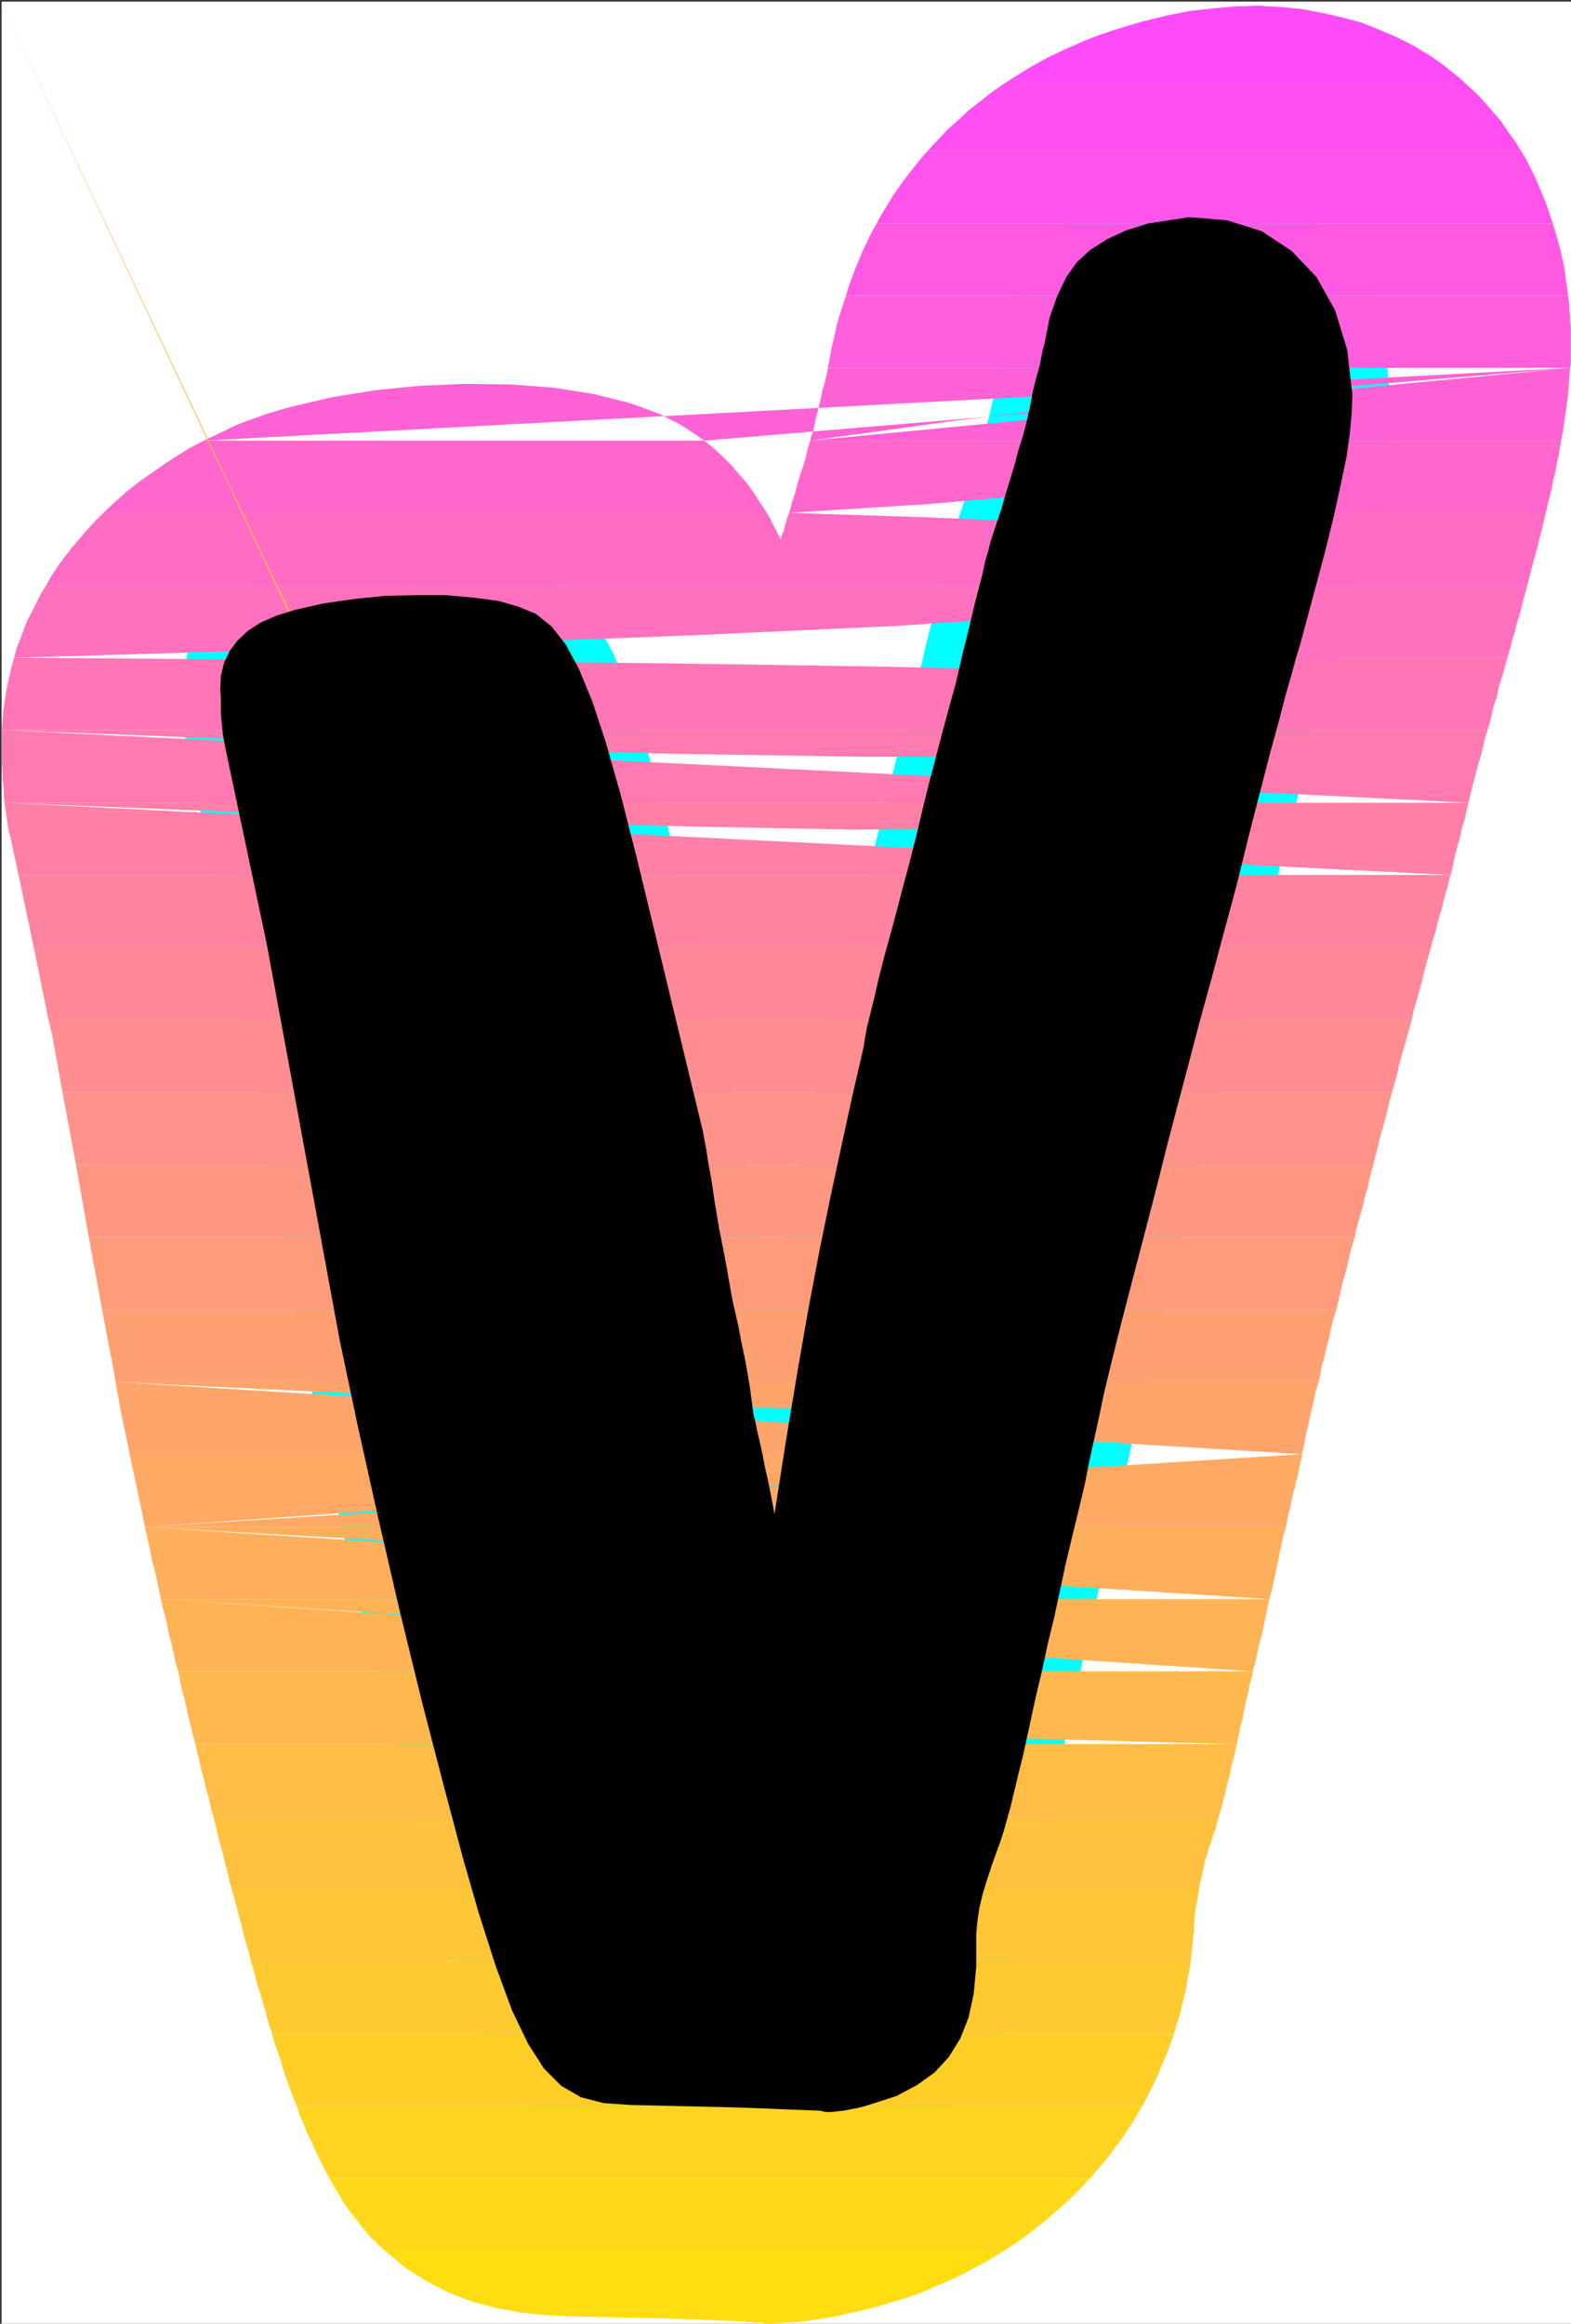 <?xml version="1.0" encoding="UTF-8" standalone="no"?>
<svg
   version="1.0"
   width="105.18mm"
   height="155.562mm"
   id="svg35"
   sodipodi:docname="Sunrise Italic V 2.wmf"
   xmlns:inkscape="http://www.inkscape.org/namespaces/inkscape"
   xmlns:sodipodi="http://sodipodi.sourceforge.net/DTD/sodipodi-0.dtd"
   xmlns="http://www.w3.org/2000/svg"
   xmlns:svg="http://www.w3.org/2000/svg">
  <rect width="100%" height="100%" fill="#333333" stroke="none"/>
  <sodipodi:namedview
     id="namedview35"
     pagecolor="#ffffff"
     bordercolor="#000000"
     borderopacity="0.25"
     inkscape:showpageshadow="2"
     inkscape:pageopacity="0.0"
     inkscape:pagecheckerboard="0"
     inkscape:deskcolor="#d1d1d1"
     inkscape:document-units="mm" />
  <defs
     id="defs1">
    <pattern
       id="WMFhbasepattern"
       patternUnits="userSpaceOnUse"
       width="6"
       height="6"
       x="0"
       y="0" />
  </defs>
  <path
     style="fill:#ffffff;fill-opacity:1;fill-rule:evenodd;stroke:#ffffff;stroke-width:0.162px;stroke-linecap:round;stroke-linejoin:round;stroke-miterlimit:4;stroke-dasharray:none;stroke-opacity:1"
     d="M 0.485,0.485 V 587.868 H 397.45 V 0.485 v 0 z"
     id="path1" />
  <path
     style="fill:#000000;fill-opacity:1;fill-rule:evenodd;stroke:#00ffff;stroke-width:19.065px;stroke-linecap:round;stroke-linejoin:round;stroke-miterlimit:4;stroke-dasharray:none;stroke-opacity:1"
     d="m 195.978,383.133 -0.808,-4.363 -0.808,-4.04 -0.808,-3.555 -0.646,-3.393 -0.646,-2.909 -0.646,-2.747 -0.485,-2.424 -0.485,-1.939 -0.485,-3.717 -0.485,-3.555 -0.646,-3.717 -0.646,-3.555 -0.808,-3.717 -0.646,-3.555 -0.808,-3.555 -0.808,-3.555 -1.777,-10.019 -1.616,-8.241 -1.131,-6.787 -0.808,-5.494 -0.808,-4.363 -0.485,-3.232 -0.485,-2.585 -0.323,-1.778 -16.803,-69.484 -4.039,-15.836 -3.716,-13.089 -3.393,-10.342 -3.393,-8.241 -3.393,-6.302 -3.554,-4.525 -4.039,-3.232 -4.362,-1.778 -5.009,-1.454 -6.139,-0.808 -7.109,-0.646 h -7.594 l -7.917,0.162 -7.917,0.808 -7.755,1.131 -7.109,1.616 -4.685,1.454 -4.039,1.778 -3.231,2.101 -2.585,2.424 -1.939,2.585 -1.454,3.07 -0.808,3.232 -0.162,3.555 0.162,2.101 v 1.939 1.939 l 0.162,1.778 0.162,1.616 0.162,1.778 0.323,1.778 0.323,1.778 10.502,49.77 15.026,81.604 3.393,18.421 4.524,21.492 5.17,23.269 5.493,23.754 5.655,23.108 5.493,21.168 4.847,18.26 4.039,14.058 4.362,13.574 4.039,10.988 4.039,8.403 4.039,6.302 4.362,4.363 5.009,2.909 5.655,1.454 6.786,0.485 27.789,0.646 20.196,0.808 1.454,0.323 h 1.454 l 1.454,-0.162 1.616,-0.162 1.616,-0.323 1.777,-0.323 1.939,-0.485 2.1,-0.646 5.978,-1.939 5.17,-2.747 4.524,-3.232 3.554,-3.878 2.908,-4.686 2.1,-5.333 1.293,-5.979 0.646,-6.787 v -4.525 -3.878 l 0.323,-3.393 0.485,-3.232 0.808,-3.393 1.131,-3.717 1.454,-4.363 1.939,-5.333 0.969,-3.07 0.808,-2.909 0.808,-2.909 0.808,-3.393 0.969,-4.04 1.293,-5.171 1.454,-6.625 1.777,-8.241 1.616,-6.787 1.454,-6.787 1.616,-6.625 1.454,-6.787 1.454,-6.787 1.616,-6.787 1.616,-6.625 1.616,-6.787 0.969,-5.009 1.131,-5.171 1.293,-5.817 1.454,-6.948 1.939,-8.08 2.423,-9.695 3.07,-11.796 3.716,-14.22 2.423,-9.372 2.423,-9.695 2.585,-9.857 2.747,-10.342 2.747,-10.503 3.07,-11.15 3.07,-11.473 3.231,-11.958 3.393,-13.735 2.908,-11.311 2.423,-9.372 2.1,-7.595 1.616,-6.302 1.454,-5.009 1.131,-4.201 1.131,-3.717 3.393,-12.604 2.908,-10.827 2.262,-9.211 1.777,-8.08 1.454,-6.948 0.808,-5.817 0.485,-5.171 0.162,-4.686 -1.293,-11.311 -3.07,-10.019 -4.685,-8.403 -6.301,-6.625 -7.594,-5.009 -8.725,-2.747 -9.532,-0.808 -10.502,1.616 -5.655,1.778 -4.847,2.262 -4.039,2.585 -3.393,3.07 -2.747,3.878 -2.262,4.686 -1.939,5.494 -1.293,6.625 -0.485,1.778 -0.323,1.616 -0.323,1.778 -0.485,1.778 -0.646,2.262 -0.646,2.585 -0.646,3.555 -0.969,4.363 -0.969,3.717 -1.131,3.555 -0.969,3.717 -1.131,3.717 -1.131,3.717 -1.131,3.878 -1.293,3.878 -1.293,3.878 -0.646,2.585 -0.808,2.747 -0.646,3.07 -0.969,3.717 -1.131,4.363 -1.293,5.494 -1.616,6.464 -1.777,7.756 -1.616,5.817 -1.616,5.979 -1.616,6.14 -1.616,6.14 -1.616,6.464 -1.616,6.787 -1.777,7.11 -1.939,7.272 -2.423,9.211 -2.1,7.595 -1.616,6.302 -1.131,5.009 -0.969,3.878 -0.808,3.232 -0.485,2.585 -0.323,2.262 -2.908,12.604 -2.747,12.604 -2.747,12.766 -2.747,13.412 -2.747,14.382 -2.747,15.674 -2.908,17.452 z"
     id="path2" />
  <path
     style="fill:#ff4bfa;fill-opacity:1;fill-rule:evenodd;stroke:none"
     d="m 256.08,19.876 h 113.419 l -0.162,-0.162 v 0 h -0.162 v -0.162 0 h -0.162 v -0.162 h -0.162 l -3.554,-2.909 -3.716,-2.585 -4.039,-2.424 -4.201,-2.101 -4.524,-1.939 -4.524,-1.778 -4.847,-1.293 -5.009,-1.131 -5.17,-0.97 -5.332,-0.485 -5.493,-0.323 -5.655,0.162 -5.655,0.485 -5.816,0.646 -5.816,1.131 -5.978,1.454 -3.393,0.97 -3.716,1.131 -3.878,1.293 -4.201,1.616 -4.362,1.939 -4.524,2.101 -4.685,2.585 z"
     id="path3" />
  <path
     style="fill:#ff4ff2;fill-opacity:1;fill-rule:evenodd;stroke:none"
     d="m 234.754,38.136 h 150.094 l -1.616,-2.585 -1.777,-2.424 -1.616,-2.424 -1.939,-2.262 -1.939,-2.262 -2.1,-2.262 -2.262,-2.101 -2.1,-1.939 H 256.08 l -2.747,1.778 -2.747,1.939 -2.585,2.101 -2.747,2.101 -2.585,2.424 -2.747,2.424 -2.585,2.747 z"
     id="path4" />
  <path
     style="fill:#ff54eb;fill-opacity:1;fill-rule:evenodd;stroke:none"
     d="m 221.829,56.557 h 171.097 l -0.808,-2.424 -0.808,-2.424 -0.969,-2.424 -0.969,-2.262 -0.969,-2.262 -1.131,-2.262 -1.131,-2.262 -1.293,-2.101 H 234.754 v 0 0 0.162 h -0.162 v 0 0 l -1.939,2.262 -1.777,2.262 -1.777,2.262 -1.616,2.262 -1.616,2.262 -1.293,2.262 -1.454,2.262 z"
     id="path5" />
  <path
     style="fill:#ff59e3;fill-opacity:1;fill-rule:evenodd;stroke:none"
     d="m 214.073,74.817 h 182.73 l -0.323,-2.424 -0.323,-2.262 -0.323,-2.424 -0.485,-2.262 -0.485,-2.262 -0.646,-2.262 -0.646,-2.262 -0.646,-2.101 h -171.097 l -1.293,2.262 -1.131,2.424 -1.131,2.262 -0.969,2.424 -0.969,2.262 -0.808,2.262 -0.808,2.101 z"
     id="path6" />
  <path
     style="fill:#ff5edc;fill-opacity:1;fill-rule:evenodd;stroke:none"
     d="m 310.851,93.076 0.646,-1.778 0.808,-1.778 1.131,-1.616 0.969,-1.454 1.131,-1.454 1.131,-1.131 1.131,-1.131 0.969,-1.131 -0.162,1.454 -0.323,1.293 -0.323,1.293 -0.323,1.293 -0.323,1.293 -0.323,1.454 -0.323,1.616 -0.485,1.778 h 81.106 l 0.162,-0.97 V 91.137 90.168 89.198 88.229 87.098 86.128 85.159 83.866 82.573 l -0.162,-1.293 v -1.293 l -0.162,-1.293 v -1.293 l -0.162,-1.293 -0.162,-1.293 H 214.073 l -0.808,2.424 -0.808,2.424 -0.646,2.262 -0.485,2.262 -0.485,2.101 -0.485,2.101 -0.323,1.939 -0.323,1.778 v 0.162 h -0.162 v 0.162 0.162 0.162 0.162 0 0.162 z"
     id="path7" />
  <path
     style="fill:#ff62d4;fill-opacity:1;fill-rule:evenodd;stroke:none"
     d="m 286.616,111.498 -0.323,-0.97 -0.162,-0.808 -0.323,-0.808 -0.323,-0.485 -0.162,-0.323 -0.323,-0.323 -0.162,-0.162 v -0.162 l 0.646,-0.162 h 0.969 0.808 l 0.969,0.162 0.969,0.162 0.808,0.162 0.808,0.162 h 0.646 l 1.777,-1.939 1.939,-2.101 1.939,-1.939 2.262,-1.939 2.423,-1.778 2.585,-1.454 2.908,-1.454 3.393,-1.131 V 94.046 93.884 93.723 93.561 l 0.162,-0.162 V 93.238 93.076 H 209.55 l -0.323,1.454 -0.323,1.293 -0.323,1.454 -0.485,1.454 -0.323,1.778 -0.485,2.101 -0.646,2.424 -0.646,3.07 -0.162,0.323 v 0.485 l -0.162,0.485 -0.162,0.323 -0.162,0.485 -0.162,0.485 v 0.323 l -0.162,0.485 z m -81.59,0 36.352,-5.009 27.304,-3.232 19.549,-1.939 12.925,-0.808 7.594,0.323 3.878,0.97 1.131,1.454 -0.162,1.939 -0.323,0.808 -0.162,0.808 -0.162,0.646 -0.323,0.808 -0.162,0.808 -0.162,0.808 -0.323,0.808 -0.162,0.808 h 83.206 l 0.485,-2.424 0.323,-2.262 0.323,-2.262 0.323,-2.424 0.323,-2.262 0.162,-2.262 0.162,-2.262 0.162,-2.262 z m 192.262,-18.421 -219.082,18.421 -2.1,-1.454 -2.1,-1.454 -2.1,-1.293 -2.262,-1.131 -2.423,-1.293 -2.585,-0.97 -2.585,-0.97 -2.747,-0.97 -9.048,-2.262 -10.179,-1.616 -10.825,-0.808 -11.31,-0.162 -11.471,0.485 -11.471,1.131 -10.986,1.778 -10.34,2.424 -2.908,0.808 -2.747,0.808 -2.747,0.97 -2.747,0.97 -2.908,1.131 -2.585,1.293 -2.747,1.293 -2.747,1.293 z"
     id="path8" />
  <path
     style="fill:#ff67cd;fill-opacity:1;fill-rule:evenodd;stroke:none"
     d="m 284.354,129.758 v -0.485 l 0.162,-0.646 0.162,-0.485 0.162,-0.485 v -0.646 l 0.162,-0.485 0.162,-0.485 v -0.485 l 0.646,-2.747 0.323,-2.262 0.323,-1.778 0.323,-1.454 v -1.131 -0.808 l 0.162,-0.485 v -0.323 l -0.162,-0.323 v -0.485 -0.485 -0.323 -0.485 l -0.162,-0.323 v -0.323 -0.323 h -81.59 l -0.646,2.101 -0.485,2.101 -0.646,2.262 -0.808,2.262 -0.646,2.262 -0.646,2.424 -0.808,2.424 -0.646,2.424 z m -84.66,0 35.867,-2.262 27.304,-2.424 19.549,-2.262 13.41,-2.262 8.401,-2.424 4.685,-2.262 2.1,-2.262 0.808,-2.101 h 83.206 l -0.162,0.97 -0.162,0.97 -0.162,0.97 -0.162,1.131 -0.323,0.97 -0.162,0.97 -0.162,0.97 -0.162,0.97 -0.323,1.293 -0.323,1.131 -0.162,1.293 -0.323,1.293 -0.323,1.293 -0.323,1.293 -0.323,1.454 -0.323,1.293 z m 191.454,0 H 194.039 l -1.616,-2.424 -1.616,-2.585 -1.777,-2.424 -1.939,-2.262 -1.939,-2.262 -2.262,-2.262 -2.262,-2.101 -2.423,-1.939 H 51.539 l -3.393,1.778 -3.393,2.101 -3.231,2.101 -3.231,2.262 -3.231,2.262 -3.07,2.424 -2.908,2.585 -2.908,2.747 z"
     id="path9" />
  <path
     style="fill:#ff6cc5;fill-opacity:1;fill-rule:evenodd;stroke:none"
     d="m 284.354,129.758 -0.485,2.101 -0.485,1.939 -0.646,2.262 -0.485,2.101 -0.646,2.424 -0.646,2.424 -0.646,2.424 -0.646,2.747 H 11.633 l 1.454,-2.585 1.616,-2.424 1.777,-2.424 1.777,-2.262 1.939,-2.262 1.939,-2.262 1.939,-2.101 2.1,-2.101 h 167.866 l 0.485,0.808 0.485,0.808 0.323,0.808 0.485,0.97 0.485,0.808 0.323,0.808 0.485,0.808 0.485,0.808 0.162,-0.808 0.323,-0.808 0.323,-0.808 0.162,-0.808 0.323,-0.97 0.162,-0.808 0.323,-0.808 0.323,-0.808 z m -84.66,0 34.898,1.131 26.174,1.131 18.58,0.97 12.44,1.131 7.432,1.131 3.554,0.97 1.131,1.131 -0.162,1.131 -0.323,0.97 -0.162,0.97 -0.323,1.131 -0.323,1.131 -0.323,1.293 -0.323,1.293 -0.323,1.293 -0.485,1.616 h 85.306 l 0.646,-2.585 0.646,-2.424 0.646,-2.424 0.646,-2.262 0.485,-2.262 0.646,-2.262 0.485,-2.101 0.485,-2.101 z"
     id="path10" />
  <path
     style="fill:#ff71be;fill-opacity:1;fill-rule:evenodd;stroke:none"
     d="m 274.66,166.439 0.162,-0.485 0.162,-0.485 v -0.485 l 0.162,-0.485 0.162,-0.485 0.162,-0.485 0.162,-0.485 0.162,-0.485 0.485,-1.939 0.485,-1.939 0.485,-1.939 0.485,-1.778 0.485,-1.778 0.485,-1.778 0.485,-1.616 0.485,-1.616 H 11.633 l -1.293,2.101 -1.131,2.262 -1.131,2.262 -1.131,2.101 -0.969,2.424 -0.808,2.262 -0.969,2.424 -0.646,2.424 z m -271.106,0 97.424,-2.909 73.35,-2.747 52.832,-2.424 35.544,-2.424 21.65,-2.101 11.31,-2.101 4.524,-1.778 0.969,-1.778 h 85.306 l -0.485,1.778 -0.485,1.778 -0.485,1.939 -0.485,1.939 -0.646,1.939 -0.485,2.101 -0.646,1.939 -0.485,2.101 -0.162,0.323 v 0.323 l -0.162,0.323 -0.162,0.323 v 0.485 l -0.162,0.323 -0.162,0.323 v 0.323 z"
     id="path11" />
  <path
     style="fill:#ff75b6;fill-opacity:1;fill-rule:evenodd;stroke:none"
     d="m 274.66,166.439 -0.485,1.778 -0.646,1.778 -0.485,1.939 -0.646,2.262 -0.646,2.262 -0.646,2.585 -0.808,2.747 -0.808,2.909 H 0.485 l 0.162,-2.262 0.162,-2.424 0.323,-2.262 0.323,-2.262 0.485,-2.424 0.485,-2.262 0.485,-2.101 0.646,-2.262 z m -271.106,0 96.616,0.646 72.543,0.808 52.024,0.808 34.736,0.808 21.003,0.808 10.663,0.646 3.878,0.808 0.323,0.97 -0.485,1.454 -0.323,1.454 -0.485,1.454 -0.323,1.454 -0.485,1.616 -0.323,1.454 -0.485,1.616 -0.323,1.454 h 84.337 l 0.808,-2.909 0.646,-2.909 0.808,-2.424 0.485,-2.424 0.646,-2.101 0.646,-1.939 0.485,-1.939 0.485,-1.616 z"
     id="path12" />
  <path
     style="fill:#ff7aaf;fill-opacity:1;fill-rule:evenodd;stroke:none"
     d="m 269.49,184.699 -0.485,1.939 -0.485,2.101 -0.646,2.101 -0.485,2.101 -0.646,2.424 -0.646,2.424 -0.646,2.585 -0.646,2.747 H 1.131 l -0.162,-1.616 v -1.616 l -0.162,-1.454 -0.162,-1.778 v -1.778 l -0.162,-1.778 v -1.939 -2.101 -0.162 -0.162 -2.101 -0.162 -0.323 -0.162 -0.323 -0.162 -0.323 -0.162 -0.323 z m -269.006,0 95.323,3.717 71.735,2.262 51.539,0.808 h 34.736 l 21.327,-0.97 11.31,-1.616 4.524,-1.939 1.131,-2.262 h 84.337 l -0.646,1.939 -0.485,2.101 -0.485,2.101 -0.646,2.101 -0.646,2.424 -0.646,2.424 -0.646,2.585 -0.646,2.747 z"
     id="path13" />
  <path
     style="fill:#ff7fa7;fill-opacity:1;fill-rule:evenodd;stroke:none"
     d="m 264.805,203.12 -0.485,1.939 -0.646,2.262 -0.485,2.101 -0.646,2.262 -0.485,2.262 -0.646,2.424 -0.646,2.424 -0.485,2.585 H 4.685 L 2.747,212.331 2.423,211.038 2.1,209.907 1.939,208.614 1.777,207.483 1.616,206.352 1.454,205.382 1.293,204.251 1.131,203.12 Z m -263.674,0 93.546,3.717 70.442,2.101 50.731,0.97 34.09,-0.162 20.842,-0.97 11.148,-1.454 4.362,-2.101 1.131,-2.101 h 84.175 l -0.485,1.939 -0.485,2.262 -0.646,2.101 -0.485,2.262 -0.646,2.262 -0.646,2.424 -0.485,2.424 -0.646,2.585 z"
     id="path14" />
  <path
     style="fill:#ff83a0;fill-opacity:1;fill-rule:evenodd;stroke:none"
     d="m 255.273,239.801 0.485,-1.939 0.485,-1.939 0.646,-1.939 0.485,-1.939 0.485,-1.939 0.646,-2.101 0.485,-1.939 0.485,-1.939 0.162,-0.323 v -0.323 l 0.162,-0.485 v -0.323 l 0.162,-0.323 0.162,-0.323 v -0.323 l 0.162,-0.323 H 4.685 l 3.878,18.421 z m 27.466,-18.421 -0.162,0.485 v 0.323 l -0.162,0.323 -0.162,0.485 v 0.323 l -0.162,0.485 -0.162,0.323 v 0.485 l -0.646,2.101 -0.485,2.101 -0.646,2.101 -0.485,1.939 -0.485,1.778 -0.485,1.778 -0.485,1.778 -0.323,1.616 h 84.175 l 0.485,-1.939 0.646,-1.939 0.485,-1.939 0.485,-1.939 0.646,-2.101 0.485,-1.939 0.485,-1.939 0.646,-2.101 v -0.323 l 0.162,-0.323 v -0.323 l 0.162,-0.323 v -0.323 l 0.162,-0.323 v -0.323 l 0.162,-0.323 z"
     id="path15" />
  <path
     style="fill:#ff8898;fill-opacity:1;fill-rule:evenodd;stroke:none"
     d="m 255.273,239.801 -0.646,2.262 -0.646,2.424 -0.646,2.262 -0.646,2.262 -0.485,2.262 -0.646,2.262 -0.646,2.262 -0.646,2.262 H 12.279 l -3.716,-18.26 z m 18.095,18.26 0.323,-1.454 0.323,-1.616 0.485,-1.939 0.485,-2.101 0.646,-2.262 0.646,-2.747 0.646,-2.909 0.969,-3.232 h 84.175 l -0.646,2.262 -0.646,2.424 -0.646,2.262 -0.485,2.262 -0.646,2.262 -0.646,2.262 -0.646,2.262 -0.485,2.262 z"
     id="path16" />
  <path
     style="fill:#ff8d91;fill-opacity:1;fill-rule:evenodd;stroke:none"
     d="m 250.264,258.061 -0.646,2.424 -0.646,2.262 -0.485,2.262 -0.646,2.262 -0.646,2.424 -0.646,2.262 -0.485,2.262 -0.646,2.262 H 15.833 l -2.585,-14.382 -0.969,-4.04 z m 23.104,0 v 0.323 l -0.162,0.485 v 0.323 0.323 l -0.162,0.323 v 0.323 0.323 l -0.162,0.323 -0.323,1.939 -0.485,1.939 -0.485,1.939 -0.485,1.939 -0.485,1.939 -0.323,1.939 -0.485,1.939 -0.485,2.101 h 82.883 l 0.646,-2.262 0.646,-2.262 0.485,-2.262 0.646,-2.424 0.646,-2.262 0.646,-2.262 0.646,-2.262 0.646,-2.424 z"
     id="path17" />
  <path
     style="fill:#ff9289;fill-opacity:1;fill-rule:evenodd;stroke:none"
     d="m 245.417,276.482 -0.646,2.262 -0.646,2.262 -0.485,2.424 -0.646,2.262 -0.646,2.262 -0.485,2.262 -0.646,2.262 -0.485,2.262 H 19.226 l -3.393,-18.26 z m 20.034,18.26 0.323,-2.424 0.646,-2.262 0.323,-2.262 0.646,-2.424 0.485,-2.262 0.485,-2.262 0.485,-2.262 0.485,-2.101 h 82.883 l -0.646,2.262 -0.485,2.262 -0.646,2.424 -0.646,2.262 -0.646,2.262 -0.485,2.262 -0.646,2.262 -0.485,2.262 z"
     id="path18" />
  <path
     style="fill:#ff9682;fill-opacity:1;fill-rule:evenodd;stroke:none"
     d="m 236.046,313.002 v -0.485 l 0.162,-0.485 0.162,-0.485 v -0.485 l 0.162,-0.323 0.162,-0.485 0.162,-0.485 v -0.485 l 0.485,-1.778 0.485,-1.939 0.485,-1.778 0.485,-1.778 0.485,-1.778 0.485,-1.778 0.323,-1.939 0.646,-1.778 H 19.226 l 3.231,18.26 z m 25.689,0 0.323,-2.424 0.485,-2.262 0.485,-2.262 0.485,-2.424 0.485,-2.262 0.485,-2.262 0.485,-2.262 0.485,-2.101 h 82.075 l -0.485,1.616 -0.485,1.778 -0.323,1.778 -0.485,1.616 -0.485,1.616 -0.323,1.778 -0.485,1.616 -0.485,1.778 -0.162,0.485 -0.162,0.646 -0.162,0.646 -0.162,0.485 -0.162,0.646 -0.162,0.646 v 0.485 l -0.162,0.646 z"
     id="path19" />
  <path
     style="fill:#ff9b7a;fill-opacity:1;fill-rule:evenodd;stroke:none"
     d="m 236.046,313.002 -0.808,2.585 -0.646,2.424 -0.485,2.424 -0.646,2.262 -0.646,2.262 -0.485,2.262 -0.485,2.101 -0.646,2.101 H 25.85 L 22.458,313.002 Z m 22.134,18.421 0.485,-2.424 0.485,-2.424 0.323,-2.424 0.485,-2.262 0.485,-2.262 0.323,-2.262 0.485,-2.101 0.485,-2.262 h 81.106 l -0.808,2.585 -0.646,2.424 -0.485,2.424 -0.646,2.424 -0.646,2.101 -0.485,2.262 -0.485,2.101 -0.485,2.101 z"
     id="path20" />
  <path
     style="fill:#ffa073;fill-opacity:1;fill-rule:evenodd;stroke:none"
     d="m 231.199,331.423 -0.646,2.585 -0.646,2.424 -0.646,2.424 -0.485,2.424 -0.646,2.262 -0.485,2.101 -0.485,2.101 -0.485,1.939 H 29.243 l -0.162,-0.97 -0.162,-0.97 -0.162,-0.808 -0.162,-0.97 -0.162,-0.808 -0.162,-0.97 -0.162,-0.808 -0.162,-0.808 -2.1,-11.15 z m 23.912,18.26 0.323,-2.424 0.485,-2.424 0.323,-2.262 0.323,-2.262 0.485,-2.424 0.485,-2.101 0.323,-2.262 0.323,-2.101 h 79.975 l -0.808,2.585 -0.646,2.585 -0.485,2.424 -0.646,2.262 -0.485,2.262 -0.646,2.101 -0.323,2.101 -0.485,1.939 z"
     id="path21" />
  <path
     style="fill:#ffa56b;fill-opacity:1;fill-rule:evenodd;stroke:none"
     d="m 226.676,349.683 -0.646,2.747 -0.646,2.585 -0.485,2.424 -0.646,2.424 -0.485,2.101 -0.485,2.101 -0.323,1.939 -0.485,1.939 H 32.798 l -0.485,-2.424 -0.485,-2.424 -0.485,-2.262 -0.485,-2.262 -0.485,-2.424 -0.323,-2.101 -0.485,-2.262 -0.323,-2.101 z m -197.432,0 73.997,3.555 55.578,2.262 39.907,0.808 h 26.981 l 16.48,-0.97 8.725,-1.616 3.393,-1.939 0.808,-2.101 h 78.521 l -0.808,2.747 -0.485,2.585 -0.646,2.424 -0.485,2.424 -0.485,2.101 -0.485,2.101 -0.323,1.939 -0.485,1.939 z"
     id="path22" />
  <path
     style="fill:#ffa964;fill-opacity:1;fill-rule:evenodd;stroke:none"
     d="m 218.436,386.364 0.162,-1.131 0.323,-1.131 0.162,-0.97 0.323,-0.97 0.162,-1.131 0.323,-1.131 0.162,-0.97 0.323,-0.97 0.323,-1.293 0.162,-1.131 0.323,-1.293 0.162,-1.131 0.323,-1.293 0.323,-1.293 0.162,-1.293 0.323,-1.293 H 32.798 l 0.485,2.262 0.485,2.262 0.485,2.262 0.485,2.262 0.485,2.262 0.485,2.262 0.485,2.424 0.485,2.424 z m -181.76,0 70.927,-5.009 53.155,-3.393 38.129,-2.101 25.527,-1.131 15.349,-0.162 7.917,0.485 2.747,0.97 0.162,1.131 -0.162,1.131 -0.162,1.131 -0.323,1.131 -0.162,1.293 -0.323,1.131 -0.162,1.131 -0.323,1.131 -0.323,1.131 h 76.743 l 0.323,-1.778 0.323,-1.616 0.485,-1.616 0.323,-1.778 0.323,-1.616 0.485,-1.616 0.323,-1.616 0.485,-1.616 0.162,-0.646 v -0.646 l 0.162,-0.646 0.162,-0.646 0.162,-0.646 0.162,-0.646 0.162,-0.646 v -0.646 z"
     id="path23" />
  <path
     style="fill:#ffae5c;fill-opacity:1;fill-rule:evenodd;stroke:none"
     d="m 218.436,386.364 -0.485,2.262 -0.646,2.262 -0.485,2.262 -0.485,2.262 -0.485,2.262 -0.485,2.262 -0.485,2.424 -0.485,2.262 H 40.714 l -0.485,-2.262 -0.485,-2.424 -0.485,-2.262 -0.646,-2.262 -0.485,-2.262 -0.485,-2.424 -0.485,-2.262 -0.485,-2.101 z m -181.76,0 68.665,3.878 51.862,2.424 37.483,0.97 h 25.366 l 15.672,-1.131 8.401,-1.616 3.393,-2.101 1.131,-2.424 h 76.743 l -0.646,2.262 -0.485,2.262 -0.485,2.262 -0.485,2.262 -0.485,2.262 -0.485,2.262 -0.485,2.424 -0.646,2.262 z"
     id="path24" />
  <path
     style="fill:#ffb355;fill-opacity:1;fill-rule:evenodd;stroke:none"
     d="m 214.397,404.624 -0.646,2.262 -0.485,2.424 -0.485,2.262 -0.485,2.262 -0.485,2.262 -0.646,2.262 -0.485,2.262 -0.485,2.262 H 45.077 l -0.646,-2.262 -0.485,-2.262 -0.485,-2.262 -0.646,-2.424 -0.485,-2.262 -0.485,-2.262 -0.646,-2.262 -0.485,-2.262 z m -173.682,0 63.818,4.04 48.469,2.424 35.06,1.131 24.073,-0.162 15.187,-0.97 8.401,-1.616 4.039,-2.262 1.939,-2.585 h 79.49 l -0.485,2.262 -0.485,2.424 -0.485,2.262 -0.485,2.262 -0.646,2.262 -0.485,2.262 -0.485,2.262 -0.646,2.262 z"
     id="path25" />
  <path
     style="fill:#ffb84d;fill-opacity:1;fill-rule:evenodd;stroke:none"
     d="m 206.641,438.558 1.454,-6.948 0.323,-1.131 0.162,-1.131 0.323,-0.97 0.323,-1.131 0.162,-1.131 0.323,-0.97 0.162,-1.131 0.323,-1.131 H 45.077 l 0.485,2.424 0.485,2.262 0.646,2.262 0.485,2.262 0.485,2.262 0.646,2.424 0.485,2.262 0.646,2.262 H 199.856 l 0.808,-0.323 0.808,-0.323 0.808,-0.323 0.969,-0.323 0.808,-0.323 0.808,-0.323 0.969,-0.323 0.808,-0.485 15.187,-8.726 -3.231,0.97 -5.493,-4.363 L 202.925,411.734 185.638,381.355 158.98,330.131 120.689,252.89 68.504,144.624 0,0 l 206.641,438.558 106.31,2.747 0.323,-1.454 0.323,-1.616 0.323,-1.616 0.485,-1.616 0.323,-1.778 0.323,-1.778 0.485,-1.939 0.485,-1.939 v -0.646 l 0.162,-0.485 0.162,-0.646 0.162,-0.485 0.162,-0.646 0.162,-0.485 0.162,-0.646 v -0.646 h -88.538 l -22.458,18.421 0.162,-0.323 v -0.323 -0.323 l 0.162,-0.323 v -0.323 l 0.162,-0.323 v -0.485 z"
     id="path26" />
  <path
     style="fill:#ffbc46;fill-opacity:1;fill-rule:evenodd;stroke:none"
     d="m 201.633,459.565 h 106.794 l 0.485,-1.616 0.485,-1.778 0.485,-1.939 0.485,-2.101 0.646,-2.424 0.485,-2.424 0.808,-2.909 0.646,-3.07 H 205.995 l -0.808,3.393 -0.646,2.909 -0.485,2.585 -0.646,2.262 -0.485,2.101 -0.485,1.778 -0.485,1.616 z m -147.67,0 H 175.136 v -0.162 l -0.162,-0.323 v -0.162 l -0.162,-0.323 v -0.323 l -0.162,-0.162 v -0.323 -0.162 l -4.524,-15.674 3.554,0.97 3.554,0.646 3.554,0.323 h 3.716 l 3.878,-0.162 3.716,-0.646 3.878,-0.646 3.878,-1.131 H 49.439 l 0.485,2.262 0.646,2.424 0.485,2.262 0.646,2.262 0.485,2.262 0.646,2.262 0.485,2.262 z"
     id="path27" />
  <path
     style="fill:#ffc13e;fill-opacity:1;fill-rule:evenodd;stroke:none"
     d="m 195.655,477.987 h 107.764 l 0.162,-1.293 0.323,-1.131 0.323,-1.293 0.162,-1.131 0.323,-1.131 0.162,-1.131 0.323,-0.97 0.323,-0.808 0.323,-1.293 0.485,-1.293 0.323,-1.131 0.323,-1.131 0.485,-1.131 0.323,-1.131 0.323,-1.131 0.323,-1.293 H 201.633 l -0.162,0.485 -0.162,0.485 -0.162,0.485 -0.162,0.485 -0.162,0.485 -0.162,0.485 -0.162,0.485 -0.162,0.646 -0.646,1.939 -0.646,1.939 -0.646,1.778 -0.646,1.778 -0.485,1.778 -0.646,1.778 -0.485,1.616 z m -137.007,0 H 181.437 l -0.646,-1.616 -0.646,-1.616 -0.646,-1.939 -0.808,-2.101 -0.808,-2.424 -0.808,-2.747 -0.969,-2.747 -0.969,-3.232 H 53.963 l 0.646,2.424 0.485,2.424 0.646,2.262 0.646,2.262 0.485,2.262 0.646,2.262 0.485,2.262 z"
     id="path28" />
  <path
     style="fill:#ffc637;fill-opacity:1;fill-rule:evenodd;stroke:none"
     d="M 63.495,496.246 H 301.318 l 0.162,-1.616 0.162,-1.616 0.162,-1.616 0.162,-1.454 0.162,-1.454 v -1.454 l 0.162,-1.454 v -1.293 l 0.162,-0.485 v -0.646 l 0.162,-0.646 0.162,-0.808 0.162,-0.808 0.162,-0.97 0.162,-0.97 0.162,-0.97 H 195.655 v 0.162 l -0.162,0.162 v 0.323 l -0.162,0.162 v 0.162 0.323 l -0.162,0.162 v 0.323 l -13.087,-0.323 -0.162,-0.162 v -0.323 -0.162 l -0.162,-0.162 -0.162,-0.162 v -0.162 -0.162 l -0.162,-0.162 H 58.648 l 0.646,2.424 0.646,2.424 0.646,2.424 0.646,2.262 0.485,2.262 0.646,2.262 0.646,2.101 z"
     id="path29" />
  <path
     style="fill:#ffca2f;fill-opacity:1;fill-rule:evenodd;stroke:none"
     d="M 68.827,514.506 H 297.118 l 0.646,-2.424 0.808,-2.262 0.485,-2.424 0.646,-2.262 0.485,-2.262 0.323,-2.262 0.485,-2.262 0.323,-2.101 H 63.495 l 0.646,2.101 0.485,1.939 0.485,1.939 0.646,1.778 0.485,1.778 0.485,1.616 0.485,1.616 0.323,1.454 0.162,0.485 0.162,0.485 0.162,0.646 0.162,0.485 0.162,0.485 0.162,0.485 0.162,0.485 z"
     id="path30" />
  <path
     style="fill:#ffcf28;fill-opacity:1;fill-rule:evenodd;stroke:none"
     d="M 75.128,532.928 H 289.04 l 1.293,-2.424 1.131,-2.262 1.131,-2.262 0.969,-2.424 0.969,-2.262 0.969,-2.262 0.808,-2.262 0.808,-2.262 H 68.827 l 0.646,2.424 0.808,2.262 0.808,2.262 0.646,2.424 0.808,2.262 0.808,2.262 0.808,2.262 z"
     id="path31" />
  <path
     style="fill:#ffd420;fill-opacity:1;fill-rule:evenodd;stroke:none"
     d="M 83.367,551.187 H 275.791 l 0.808,-0.808 0.646,-0.97 0.808,-0.808 0.808,-0.97 0.808,-0.97 0.646,-0.808 0.808,-0.97 0.646,-0.97 1.131,-1.454 0.969,-1.293 0.969,-1.454 0.808,-1.293 0.969,-1.454 0.808,-1.293 0.808,-1.454 0.808,-1.293 H 75.128 l 0.808,2.424 0.969,2.262 0.969,2.424 1.131,2.262 0.969,2.262 1.131,2.262 1.131,2.262 z"
     id="path32" />
  <path
     style="fill:#ffd919;fill-opacity:1;fill-rule:evenodd;stroke:none"
     d="M 97.424,569.447 H 254.142 l 2.747,-1.778 2.747,-1.939 2.747,-2.101 2.747,-2.262 2.747,-2.424 2.747,-2.424 2.585,-2.585 2.585,-2.747 H 83.367 l 0.808,1.454 0.808,1.454 0.969,1.454 0.808,1.454 0.969,1.454 0.969,1.293 0.969,1.293 1.131,1.293 0.646,0.97 0.808,0.97 0.808,0.97 0.808,0.97 0.969,0.808 0.808,0.808 0.808,0.808 z"
     id="path33" />
  <path
     style="fill:#ffdd11;fill-opacity:1;fill-rule:evenodd;stroke:none"
     d="m 195.332,587.868 h 0.323 l 2.908,-0.162 2.747,-0.162 3.07,-0.323 3.231,-0.485 3.231,-0.485 3.393,-0.808 3.716,-0.808 3.878,-0.97 3.716,-1.131 3.878,-1.131 4.039,-1.454 4.039,-1.778 4.201,-1.778 4.039,-2.101 4.201,-2.262 4.201,-2.585 H 97.424 l 5.17,4.363 5.332,3.393 5.655,2.909 5.978,2.262 5.978,1.616 6.301,1.131 6.301,0.646 6.301,0.323 27.304,0.646 16.48,0.646 0.808,0.162 h 0.969 l 0.808,0.162 h 0.969 0.808 l 0.969,0.162 h 0.808 z"
     id="path34" />
  <path
     style="fill:#000000;fill-opacity:1;fill-rule:evenodd;stroke:none"
     d="m 195.978,383.133 -0.808,-4.363 -0.808,-4.04 -0.808,-3.555 -0.646,-3.393 -0.646,-2.909 -0.646,-2.747 -0.485,-2.424 -0.485,-1.939 -0.485,-3.717 -0.485,-3.555 -0.646,-3.717 -0.646,-3.555 -0.808,-3.717 -0.646,-3.555 -0.808,-3.555 -0.808,-3.555 -1.777,-10.019 -1.616,-8.241 -1.131,-6.787 -0.808,-5.494 -0.808,-4.363 -0.485,-3.232 -0.485,-2.585 -0.323,-1.778 -16.803,-69.484 -4.039,-15.836 -3.716,-13.089 -3.393,-10.342 -3.393,-8.241 -3.393,-6.302 -3.554,-4.525 -4.039,-3.232 -4.362,-1.778 -5.009,-1.454 -6.139,-0.808 -7.109,-0.646 h -7.594 l -7.917,0.162 -7.917,0.808 -7.755,1.131 -7.109,1.616 -4.685,1.454 -4.039,1.778 -3.231,2.101 -2.585,2.424 -1.939,2.585 -1.454,3.07 -0.808,3.232 -0.162,3.555 0.162,2.101 v 1.939 1.939 l 0.162,1.778 0.162,1.616 0.162,1.778 0.323,1.778 0.323,1.778 10.502,49.77 15.026,81.604 3.393,18.421 4.524,21.492 5.17,23.269 5.493,23.754 5.655,23.108 5.493,21.168 4.847,18.26 4.039,14.058 4.362,13.574 4.039,10.988 4.039,8.403 4.039,6.302 4.362,4.363 5.009,2.909 5.655,1.454 6.786,0.485 27.789,0.646 20.196,0.808 1.454,0.323 h 1.454 l 1.454,-0.162 1.616,-0.162 1.616,-0.323 1.777,-0.323 1.939,-0.485 2.1,-0.646 5.978,-1.939 5.17,-2.747 4.524,-3.232 3.554,-3.878 2.908,-4.686 2.1,-5.333 1.293,-5.979 0.646,-6.787 v -4.525 -3.878 l 0.323,-3.393 0.485,-3.232 0.808,-3.393 1.131,-3.717 1.454,-4.363 1.939,-5.333 0.969,-3.07 0.808,-2.909 0.808,-2.909 0.808,-3.393 0.969,-4.04 1.293,-5.171 1.454,-6.625 1.777,-8.241 1.616,-6.787 1.454,-6.787 1.616,-6.625 1.454,-6.787 1.454,-6.787 1.616,-6.787 1.616,-6.625 1.616,-6.787 0.969,-5.009 1.131,-5.171 1.293,-5.817 1.454,-6.948 1.939,-8.08 2.423,-9.695 3.07,-11.796 3.716,-14.22 2.423,-9.372 2.423,-9.695 2.585,-9.857 2.747,-10.342 2.747,-10.503 3.07,-11.15 3.07,-11.473 3.231,-11.958 3.393,-13.735 2.908,-11.311 2.423,-9.372 2.1,-7.595 1.616,-6.302 1.454,-5.009 1.131,-4.201 1.131,-3.717 3.393,-12.604 2.908,-10.827 2.262,-9.211 1.777,-8.08 1.454,-6.948 0.808,-5.817 0.485,-5.171 0.162,-4.686 -1.293,-11.311 -3.07,-10.019 -4.685,-8.403 -6.301,-6.625 -7.594,-5.009 -8.725,-2.747 -9.532,-0.808 -10.502,1.616 -5.655,1.778 -4.847,2.262 -4.039,2.585 -3.393,3.07 -2.747,3.878 -2.262,4.686 -1.939,5.494 -1.293,6.625 -0.485,1.778 -0.323,1.616 -0.323,1.778 -0.485,1.778 -0.646,2.262 -0.646,2.585 -0.646,3.555 -0.969,4.363 -0.969,3.717 -1.131,3.555 -0.969,3.717 -1.131,3.717 -1.131,3.717 -1.131,3.878 -1.293,3.878 -1.293,3.878 -0.646,2.585 -0.808,2.747 -0.646,3.07 -0.969,3.717 -1.131,4.363 -1.293,5.494 -1.616,6.464 -1.777,7.756 -1.616,5.817 -1.616,5.979 -1.616,6.14 -1.616,6.14 -1.616,6.464 -1.616,6.787 -1.777,7.11 -1.939,7.272 -2.423,9.211 -2.1,7.595 -1.616,6.302 -1.131,5.009 -0.969,3.878 -0.808,3.232 -0.485,2.585 -0.323,2.262 -2.908,12.604 -2.747,12.604 -2.747,12.766 -2.747,13.412 -2.747,14.382 -2.747,15.674 -2.908,17.452 z"
     id="path35" />
</svg>
